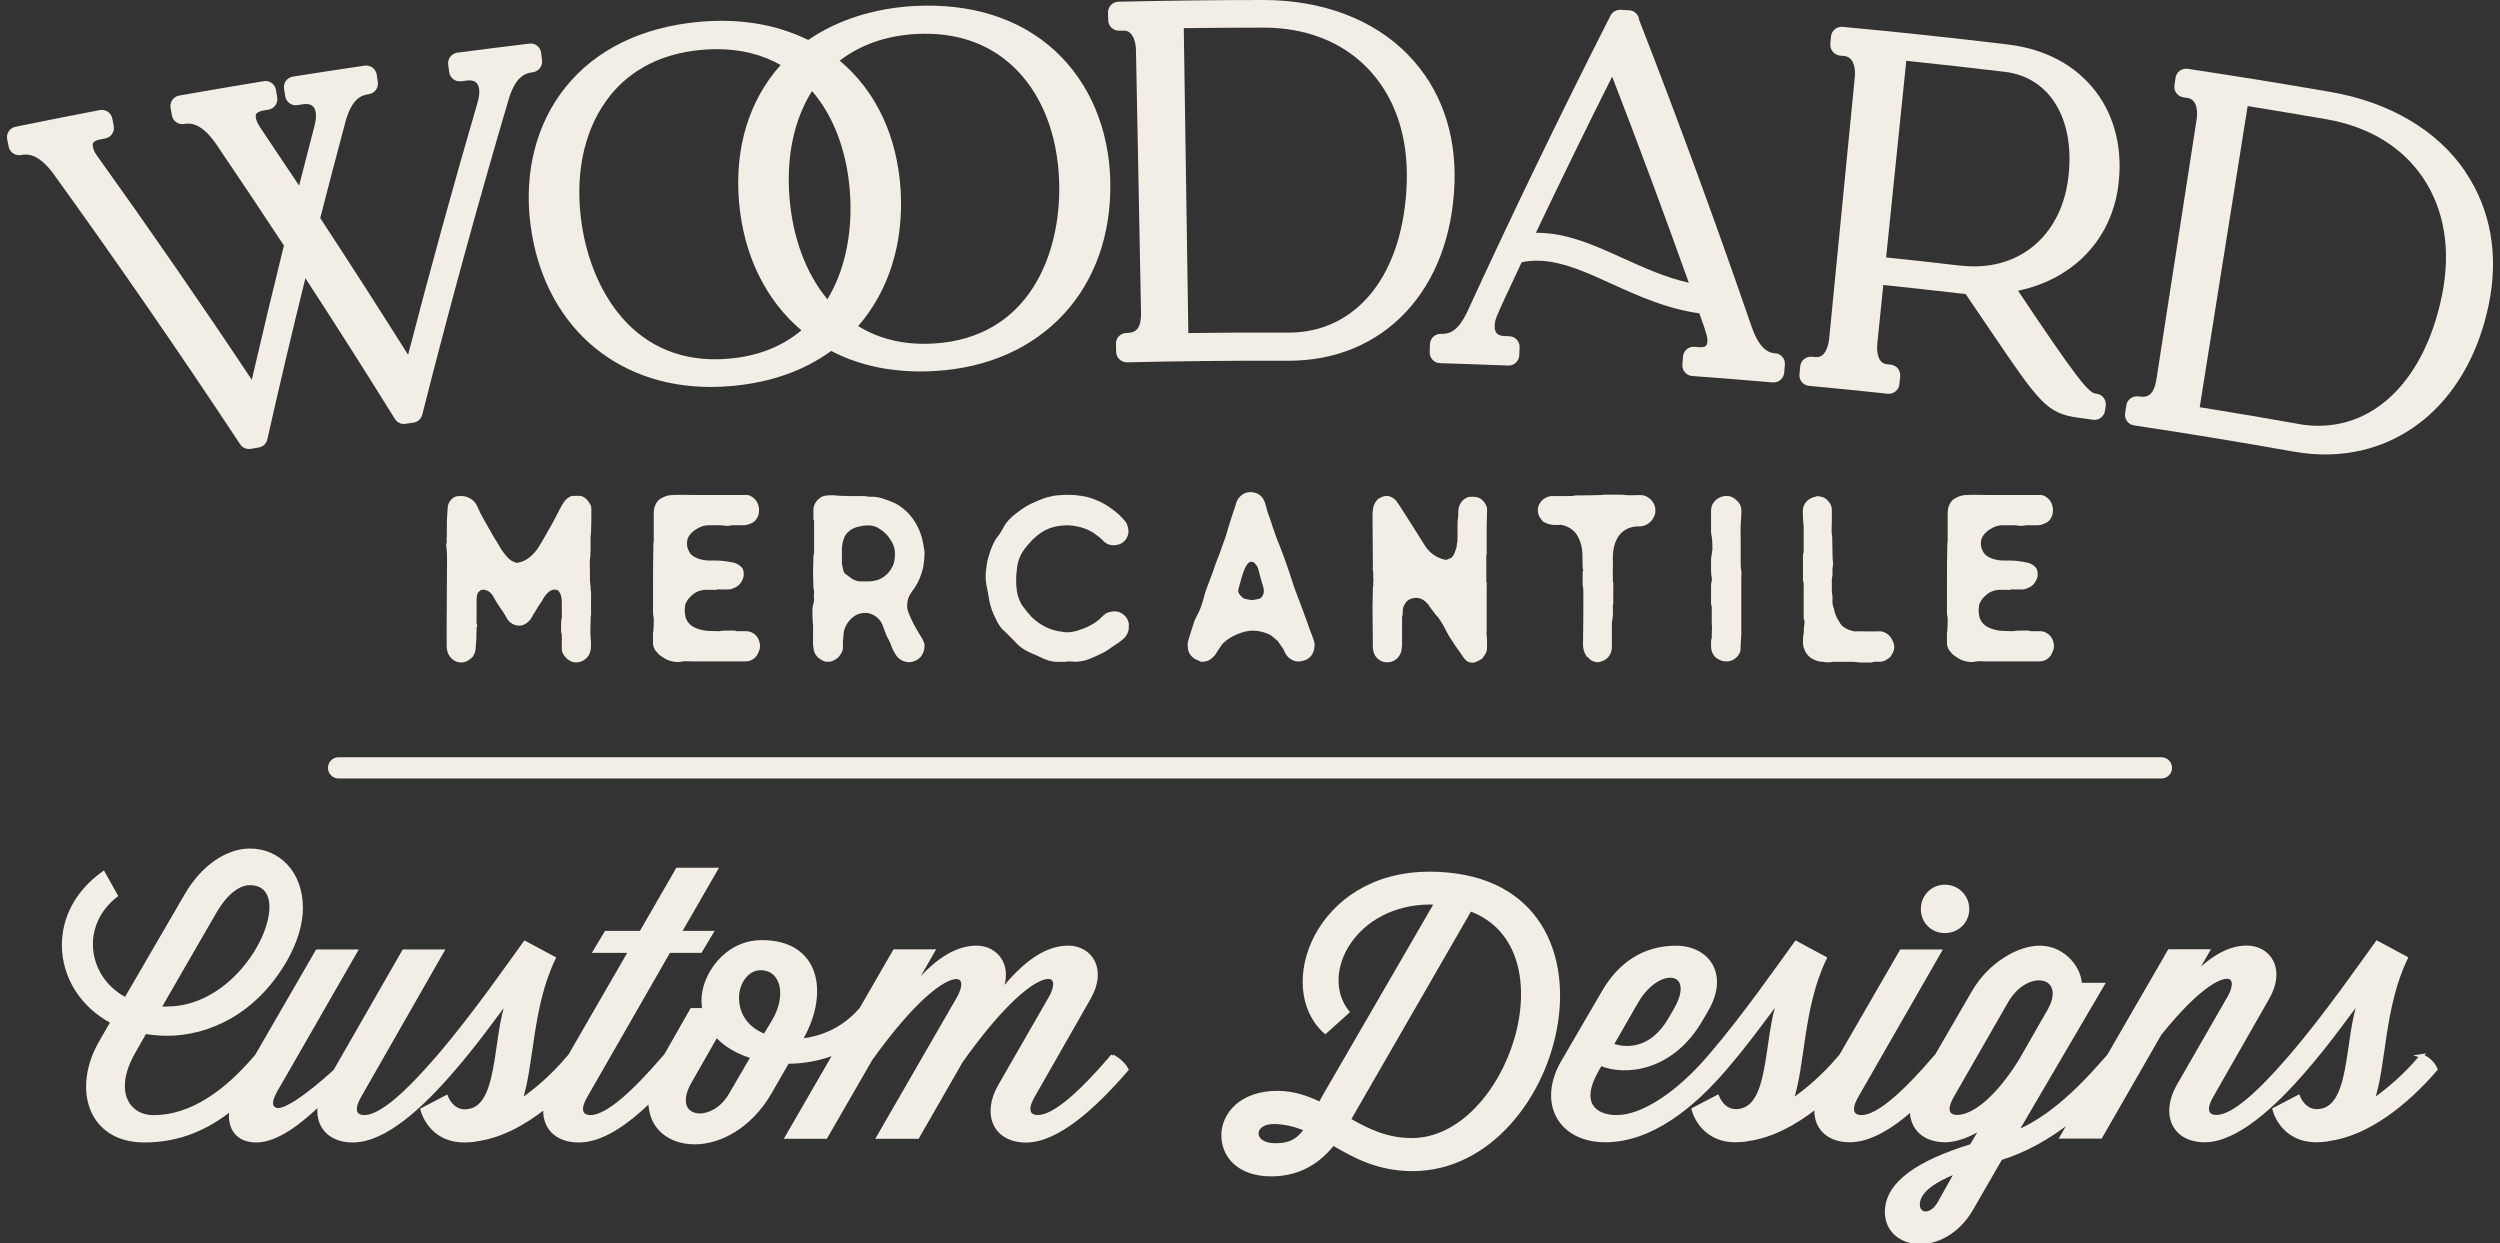<?xml version="1.0" encoding="UTF-8"?>
<svg xmlns="http://www.w3.org/2000/svg" width="181" height="90" viewBox="0 0 181 90" fill="none">
  <rect x="0" y="0" width="181" height="90" fill="#333333" stroke="none"/>
  <g clip-path="url(#clip0_1753_9990)">
    <path d="M80.555 76.439L80.365 76.654C78.345 78.992 76.385 80.851 75.145 80.851C74.525 80.851 74.175 80.421 74.82 79.317L78.855 72.247C80.065 70.123 78.91 68.589 77.35 68.589C75.79 68.589 74.2 69.614 72.345 71.977C73.315 70.013 72.185 68.589 70.705 68.589C69.225 68.589 67.665 69.529 65.89 71.762L67.56 68.859H64.76L62.34 73.056L62.235 73.166C61.08 74.485 59.49 75.185 57.955 75.315L58.065 75.125C59.895 71.872 59.25 68.189 55.16 68.189C52.495 68.189 50.91 70.688 50.91 72.412C50.91 72.652 50.935 72.896 50.965 73.111H50.075L48.175 76.449C48.175 76.449 48.17 76.449 48.165 76.444L47.975 76.659C45.955 78.997 43.99 80.856 42.755 80.856C42.135 80.856 41.785 80.426 42.43 79.322L48.43 68.864H50.715L51.52 67.52H49.205L51.84 62.948H49.04L46.405 67.52H43.875L43.07 68.864H45.625L41.245 76.449C41.245 76.449 41.245 76.449 41.24 76.449L41.05 76.664C40.03 77.873 38.79 78.947 37.685 79.702C38.575 77.039 38.385 72.951 40.105 69.374L38.005 68.245C36.85 69.833 34.32 73.486 31.79 76.444L31.6 76.659C29.58 78.997 27.62 80.856 26.38 80.856C25.76 80.856 25.41 80.426 26.055 79.322L32.03 68.864H29.23L24.25 77.548C22.125 79.482 20.48 80.561 19.945 80.317C19.245 80.022 19.945 78.972 20.295 78.383L25.76 68.864H22.96L18.575 76.449L18.385 76.664C16.365 79.002 13.89 80.861 11.12 80.861C9.21 80.861 8.05 78.952 9.72 76.099L10.5 74.73C11.01 74.81 11.525 74.865 12.09 74.865C15.075 74.865 18.465 73.331 20.675 69.489C21.455 68.12 21.805 66.825 21.805 65.726C21.805 63.198 20.165 61.559 18.09 61.559C16.555 61.559 14.725 62.633 13.46 64.842L9.1 72.342C7.46 71.482 6.6 69.923 6.6 68.364C6.6 67.075 7.19 65.781 8.4 64.842L7.485 63.203C5.495 64.627 4.605 66.536 4.605 68.419C4.605 70.653 5.87 72.802 8.13 73.986L7.295 75.44C5.33 78.827 6.49 82.59 10.445 82.59C13.02 82.59 15.03 81.646 16.74 80.291C16.52 81.701 17.225 82.59 18.545 82.59C20.08 82.59 21.8 81.191 23.145 79.902C22.875 81.406 23.765 82.59 25.54 82.59C27.855 82.59 30.52 80.117 32.83 77.428C34.42 75.6 35.815 73.636 36.81 72.322C35.705 75.225 36.3 80.441 33.635 80.441C32.695 80.441 32.315 79.417 32.315 79.417L30.565 80.332C30.565 80.332 31.075 82.59 33.635 82.59C33.905 82.59 34.145 82.565 34.415 82.535C34.44 82.535 34.47 82.51 34.495 82.51C36.21 82.285 37.92 81.371 39.465 80.152C39.33 81.541 40.22 82.59 41.895 82.59C43.57 82.59 45.33 81.361 47.065 79.692C47.065 79.707 47.065 79.722 47.065 79.742C47.065 81.651 48.49 82.725 50.295 82.725C52.1 82.725 54.305 81.596 55.755 79.092L57.02 76.889C58.205 76.889 59.385 76.674 60.49 76.219L56.965 82.325H59.79L63.045 76.679C68.24 69.419 70.685 70.008 69.37 72.297L63.585 82.325H66.435L69.585 76.839C74.86 69.389 77.36 69.983 76.015 72.297L72.38 78.618C71.195 80.686 72.03 82.595 74.29 82.595C76.55 82.595 79.27 80.122 81.58 77.433C81.39 77.059 80.91 76.629 80.53 76.464L80.555 76.439ZM15.565 66.006C16.4 64.582 17.315 63.962 18.095 63.962C19.145 63.962 19.63 64.662 19.63 65.681C19.63 68.29 16.455 72.996 12.095 72.996H11.53L15.565 66.006ZM52.865 79.287C52.3 80.257 51.385 80.741 50.66 80.741C50.04 80.741 49.53 80.366 49.53 79.667C49.53 79.262 49.665 78.808 50.015 78.213L51.87 74.96C52.515 75.684 53.43 76.199 54.48 76.519L52.865 79.287ZM56.015 73.911L55.37 74.985C54.185 74.525 53.38 73.586 53.38 72.217C53.38 71.143 54.105 70.093 55.1 70.118C56.715 70.173 57.065 72.137 56.015 73.911Z" fill="#F2EEE6" stroke="#F2EEE6" stroke-width="0.25" stroke-miterlimit="10"></path>
    <path d="M103.455 63.238C95.33 63.238 92.34 71.492 95.95 74.72L97.565 73.266C95.33 70.443 98.075 65.361 103.565 65.361C103.7 65.361 103.835 65.386 103.97 65.386L95.87 79.367L95.575 79.907C94.635 79.452 93.64 79.102 92.48 79.102C89.845 79.102 88.55 80.691 88.55 82.195C88.55 83.699 89.705 85.043 92.02 85.043C93.74 85.043 95.25 84.399 96.515 82.81C98.05 83.699 99.745 84.664 102.275 84.664C113.39 84.664 118.525 63.233 103.46 63.233L103.455 63.238ZM92.34 82.895C91.425 82.895 90.995 82.49 90.995 82.06C90.995 81.656 91.4 81.256 92.205 81.256C93.065 81.256 93.82 81.471 94.545 81.766C94.035 82.49 93.495 82.895 92.34 82.895ZM102.215 82.52C100.415 82.52 99.015 81.845 97.67 81.066L106.44 65.846C113.92 68.589 109.24 82.52 102.215 82.52Z" fill="#F2EEE6" stroke="#F2EEE6" stroke-width="0.25" stroke-miterlimit="10"></path>
    <path d="M140.81 67.43C141.725 67.43 142.45 66.731 142.45 65.816C142.45 64.902 141.725 64.177 140.81 64.177C139.895 64.177 139.195 64.902 139.195 65.816C139.195 66.731 139.895 67.43 140.81 67.43Z" fill="#F2EEE6" stroke="#F2EEE6" stroke-width="0.25" stroke-miterlimit="10"></path>
    <path d="M175.335 76.439L175.145 76.654C174.125 77.863 172.885 78.937 171.78 79.692C172.67 77.029 172.48 72.941 174.2 69.364L172.1 68.234C170.945 69.823 168.415 73.476 165.885 76.434L165.695 76.649C163.675 78.987 161.715 80.846 160.475 80.846C159.855 80.846 159.505 80.416 160.15 79.312L164.185 72.242C165.395 70.118 164.24 68.584 162.68 68.584C161.47 68.584 160.205 69.229 158.805 70.683L159.855 68.854H157.055L152.67 76.439L152.48 76.654C150.165 79.317 148.175 81.036 145.97 81.98L152.24 71.278H150.6C150.6 70.123 149.415 68.589 147.67 68.589C146.165 68.589 144.065 69.773 142.88 71.817L140.195 76.444C140.195 76.444 140.19 76.444 140.185 76.444L139.995 76.659C137.975 78.997 136.015 80.856 134.775 80.856C134.155 80.856 133.805 80.426 134.45 79.322L140.45 68.864H137.65L133.27 76.449C133.27 76.449 133.27 76.449 133.265 76.449L133.075 76.664C132.05 77.873 130.815 78.947 129.71 79.702C130.6 77.039 130.41 72.951 132.13 69.374L130.03 68.245C128.875 69.833 126.345 73.486 123.815 76.444L123.625 76.659C121.605 78.997 119.025 80.856 117.06 80.856C115.34 80.856 114.315 79.782 115.605 77.523L115.875 77.039C117.68 77.793 121.07 77.443 123.165 73.811L123.57 73.111C125.075 70.528 123.625 68.594 121.335 68.594C119.045 68.594 117.27 69.778 116.09 71.822L113.16 76.849C111.41 79.832 112.92 82.575 116.225 82.575C119.53 82.575 122.55 80.102 124.86 77.413C126.445 75.585 127.845 73.621 128.84 72.307C127.735 75.21 128.33 80.426 125.665 80.426C124.725 80.426 124.345 79.402 124.345 79.402L122.595 80.316C122.595 80.316 123.105 82.575 125.665 82.575C125.935 82.575 126.175 82.55 126.445 82.52C126.47 82.52 126.5 82.495 126.525 82.495C128.245 82.27 129.95 81.356 131.495 80.137C131.36 81.526 132.25 82.575 133.925 82.575C135.34 82.575 136.885 81.651 138.4 80.316C138.36 81.611 139.24 82.575 140.84 82.575C141.62 82.575 142.56 82.225 143.505 81.636L142.725 82.955C138.96 84.109 136.59 85.643 136.59 87.742C136.59 90.43 140.705 90.994 142.725 87.552L144.85 83.869C146.57 83.334 148.26 82.43 149.985 81.061L149.265 82.31H152.09L156.37 74.86C160.65 69.509 162.56 70.208 161.35 72.277L157.715 78.598C156.53 80.666 157.365 82.575 159.625 82.575C161.885 82.575 164.605 80.102 166.915 77.413C168.505 75.585 169.9 73.621 170.895 72.307C169.79 75.21 170.385 80.426 167.72 80.426C166.78 80.426 166.4 79.402 166.4 79.402L164.65 80.316C164.65 80.316 165.16 82.575 167.72 82.575C167.99 82.575 168.23 82.55 168.5 82.52C168.525 82.52 168.555 82.495 168.58 82.495C171.43 82.12 174.255 79.862 176.355 77.413C176.195 76.984 175.71 76.554 175.305 76.444L175.335 76.439ZM118.5 72.512C120.115 69.743 122.965 70.198 121.3 73.101L120.895 73.801C119.55 76.084 117.745 76.034 116.695 75.655L118.5 72.507V72.512ZM140.405 87.087C139.815 88.136 138.87 87.976 138.87 87.222C138.87 86.467 139.54 85.663 141.67 84.828L140.405 87.087ZM141.695 80.846C141.075 80.846 140.725 80.416 141.37 79.312L145.27 72.512C146.775 69.903 149.765 70.578 148.39 73.101L146.265 76.814C144.57 79.532 142.875 80.846 141.69 80.846H141.695Z" fill="#F2EEE6" stroke="#F2EEE6" stroke-width="0.25" stroke-miterlimit="10"></path>
    <path d="M156.485 56.362H24.515C24.09 56.362 23.745 56.018 23.745 55.593C23.745 55.168 24.09 54.824 24.515 54.824H156.485C156.91 54.824 157.255 55.168 157.255 55.593C157.255 56.018 156.91 56.362 156.485 56.362Z" fill="#F2EEE6"></path>
    <path d="M42.79 36.681C42.815 36.755 42.815 36.85 42.815 36.95C42.815 37.465 42.815 37.98 42.79 38.524V38.549C42.715 39.089 42.79 39.654 42.74 40.218V40.268C42.665 40.663 42.715 41.053 42.715 41.447C42.69 41.547 42.715 41.642 42.715 41.717C42.69 42.062 42.765 42.382 42.765 42.702C42.815 42.896 42.79 43.071 42.79 43.266V44.151C42.79 44.321 42.815 44.495 42.765 44.665C42.74 44.69 42.765 44.715 42.765 44.74C42.765 45.23 42.715 45.724 42.765 46.214C42.79 46.389 42.79 46.584 42.79 46.779C42.79 46.999 42.74 47.199 42.665 47.368C42.395 47.908 41.56 48.253 40.97 47.613C40.775 47.418 40.65 47.174 40.675 46.879V46.139C40.675 46.014 40.675 45.894 40.625 45.77C40.6 45.719 40.625 45.67 40.625 45.6V45.11C40.625 45.01 40.625 44.94 40.65 44.84C40.675 44.79 40.675 44.715 40.675 44.67V43.466C40.675 43.366 40.65 43.271 40.625 43.171C40.592 43.008 40.518 42.868 40.405 42.752C40.11 42.602 39.865 42.727 39.645 42.926C39.47 43.096 39.35 43.296 39.25 43.491C39.15 43.616 39.08 43.761 38.98 43.886C38.855 44.081 38.76 44.281 38.635 44.45C38.535 44.645 38.44 44.845 38.265 44.99C38.265 45.015 38.24 45.04 38.215 45.04C37.725 45.485 37.135 45.285 36.84 44.965C36.79 44.89 36.715 44.82 36.67 44.72C36.545 44.475 36.4 44.276 36.25 44.056C36.1 43.836 35.93 43.591 35.805 43.341C35.73 43.216 35.655 43.071 35.56 42.971C35.41 42.801 35.24 42.727 35.045 42.702C35.02 42.676 34.97 42.676 34.945 42.702C34.87 42.702 34.82 42.727 34.775 42.752C34.675 42.826 34.605 42.901 34.58 42.946C34.48 43.241 34.505 43.486 34.505 43.731V44.91C34.505 45.035 34.48 45.105 34.53 45.205C34.555 45.255 34.555 45.33 34.53 45.375C34.48 45.45 34.505 45.57 34.505 45.645C34.48 45.889 34.505 46.134 34.48 46.384C34.455 46.579 34.455 46.804 34.43 46.999C34.43 47.124 34.38 47.243 34.33 47.368C34.305 47.393 34.28 47.443 34.255 47.518C34.155 47.618 34.06 47.713 33.935 47.788C33.49 48.108 32.88 47.983 32.56 47.518C32.41 47.324 32.365 47.099 32.34 46.854V44.865C32.34 43.416 32.365 41.967 32.365 40.518C32.365 40.298 32.365 40.053 32.34 39.828V39.703C32.29 39.554 32.29 39.409 32.34 39.284V39.039C32.365 38.524 32.34 38.005 32.365 37.49C32.39 37.245 32.39 36.975 32.415 36.73C32.44 36.436 32.585 36.216 32.81 36.041C32.91 35.966 33.03 35.941 33.155 35.916H33.35C33.595 35.891 33.815 35.966 34.04 36.086C34.21 36.186 34.385 36.331 34.485 36.531C34.535 36.631 34.61 36.751 34.655 36.875C34.825 37.295 35.075 37.66 35.295 38.08C35.445 38.349 35.59 38.594 35.74 38.864C35.89 39.109 36.06 39.354 36.185 39.599C36.355 39.893 36.53 40.113 36.75 40.358C36.92 40.553 37.17 40.703 37.44 40.753C38.055 40.653 38.45 40.308 38.815 39.868C38.985 39.649 39.11 39.424 39.26 39.179C39.505 38.759 39.75 38.294 40 37.875C40.195 37.505 40.395 37.115 40.59 36.745C40.665 36.621 40.715 36.501 40.81 36.376C40.935 36.181 41.105 36.031 41.325 35.931C41.375 35.906 41.425 35.906 41.475 35.906C41.645 35.906 41.82 35.881 41.99 35.906C42.14 35.906 42.26 35.981 42.385 36.076C42.58 36.246 42.705 36.446 42.805 36.666L42.79 36.681Z" fill="#F2EEE6"></path>
    <path d="M54.98 47.049C54.905 47.269 54.81 47.493 54.635 47.638C54.465 47.783 54.265 47.883 54.02 47.883H50.06C49.84 47.883 49.64 47.858 49.445 47.883C49.295 47.908 49.15 47.933 49.025 47.933C48.68 47.908 48.36 47.833 48.065 47.638C47.895 47.538 47.72 47.418 47.6 47.269C47.38 47.049 47.255 46.779 47.28 46.459C47.28 46.189 47.255 45.919 47.305 45.65C47.33 45.405 47.33 45.16 47.33 44.91V44.76C47.255 44.44 47.28 44.096 47.28 43.751V42.472C47.28 41.462 47.28 40.458 47.305 39.449C47.305 39.374 47.305 39.279 47.33 39.204V37.14C47.33 36.895 47.38 36.676 47.5 36.451C47.6 36.281 47.72 36.156 47.87 36.081C48.14 35.911 48.435 35.836 48.755 35.836C49.27 35.811 49.765 35.836 50.28 35.836H53.92C54.115 35.811 54.265 35.861 54.435 35.961C54.68 36.111 54.83 36.331 54.9 36.576C54.975 36.821 54.975 37.065 54.9 37.315C54.775 37.66 54.555 37.855 54.21 37.955C54.085 38.005 53.965 38.03 53.84 38.03H53.005C53.005 38.03 52.93 38.03 52.88 38.055C52.73 38.08 52.56 38.08 52.415 38.055C52.315 38.03 52.245 38.03 52.145 38.03H51.31C50.94 38.03 50.645 38.155 50.35 38.349C50.275 38.399 50.2 38.449 50.13 38.524C49.785 38.819 49.685 39.164 49.76 39.604C49.785 39.679 49.81 39.779 49.86 39.873C49.985 40.143 50.205 40.318 50.475 40.413C50.77 40.538 51.09 40.583 51.435 40.583H51.805C52.2 40.583 52.59 40.633 52.96 40.708C53.205 40.733 53.45 40.833 53.65 41.028C53.7 41.078 53.775 41.153 53.8 41.248C53.875 41.492 53.875 41.737 53.75 41.987C53.6 42.332 53.33 42.527 52.99 42.627C52.89 42.677 52.77 42.677 52.67 42.677H52.205C52.08 42.677 51.96 42.652 51.835 42.702C51.785 42.727 51.71 42.702 51.665 42.702H51.075C50.655 42.727 50.315 42.871 50.02 43.166C49.895 43.291 49.8 43.386 49.725 43.536C49.65 43.661 49.6 43.756 49.6 43.881C49.55 44.176 49.575 44.445 49.65 44.74C49.75 45.01 49.92 45.23 50.19 45.38C50.46 45.53 50.73 45.6 51.025 45.65C51.37 45.7 51.715 45.675 52.06 45.7C52.38 45.625 52.7 45.675 53.045 45.65C53.12 45.65 53.195 45.65 53.265 45.675C53.315 45.7 53.39 45.7 53.44 45.7H54.08C54.205 45.7 54.3 45.749 54.4 45.775C54.45 45.8 54.475 45.825 54.525 45.849C54.895 46.044 55.115 46.589 54.99 47.054L54.98 47.049Z" fill="#F2EEE6"></path>
    <path d="M65.75 43.341C65.65 43.711 65.65 44.081 65.8 44.42C65.995 44.91 66.245 45.38 66.515 45.819C66.615 45.969 66.685 46.114 66.785 46.264C66.835 46.364 66.885 46.509 66.935 46.634C66.935 46.829 66.935 47.029 66.86 47.199C66.71 47.593 66.44 47.813 66.05 47.913C65.63 48.038 65.04 47.788 64.82 47.348C64.67 47.104 64.55 46.859 64.475 46.609C64.4 46.414 64.305 46.239 64.205 46.069C64.105 45.849 64.035 45.605 63.935 45.355C63.86 45.11 63.715 44.89 63.515 44.715C63.195 44.445 62.825 44.32 62.41 44.395C62.215 44.42 62.015 44.495 61.845 44.615C61.475 44.885 61.23 45.23 61.105 45.67C61.08 45.839 61.055 45.989 61.055 46.159C61.055 46.234 61.055 46.309 61.03 46.379C61.005 46.454 61.03 46.504 61.03 46.574V46.994C60.88 47.483 60.585 47.778 60.12 47.903H59.75C59.65 47.878 59.555 47.828 59.48 47.778C59.11 47.583 58.915 47.264 58.89 46.869C58.865 46.769 58.865 46.699 58.865 46.624V45.615C58.865 45.42 58.89 45.245 58.84 45.05C58.84 44.68 58.79 44.291 58.84 43.921C58.84 43.846 58.865 43.771 58.89 43.726C58.915 43.626 58.94 43.531 58.94 43.431C58.915 43.261 58.915 43.061 58.94 42.891C58.94 42.742 58.89 42.597 58.89 42.452C58.89 42.107 58.865 41.762 58.865 41.417C58.865 41.073 58.89 40.728 58.89 40.408C58.89 40.308 58.89 40.233 58.915 40.138C58.94 40.088 58.94 40.013 58.94 39.968V37.83C58.94 37.755 58.94 37.66 58.89 37.585V36.945C58.89 36.576 59.06 36.281 59.355 36.061C59.525 35.911 59.725 35.891 59.92 35.866C60.115 35.866 60.315 35.841 60.485 35.866C60.805 35.916 61.125 35.891 61.445 35.916H62.38C62.505 35.916 62.65 35.916 62.775 35.941C62.875 35.966 62.945 35.966 63.045 35.966C63.44 35.941 63.805 36.041 64.175 36.186C64.275 36.211 64.345 36.236 64.445 36.286C64.935 36.456 65.355 36.751 65.725 37.12C66.215 37.635 66.535 38.224 66.735 38.889C66.81 39.184 66.86 39.454 66.905 39.748C66.955 39.918 66.93 40.093 66.93 40.263C66.905 40.703 66.855 41.123 66.71 41.542C66.56 41.987 66.34 42.427 66.045 42.797C65.92 42.966 65.825 43.141 65.75 43.336V43.341ZM62.26 38.11C61.965 38.16 61.695 38.26 61.475 38.454C61.28 38.604 61.155 38.799 61.08 39.044C61.005 39.239 60.98 39.439 60.955 39.659V40.838C60.98 40.963 61.005 41.058 61.03 41.182C61.055 41.357 61.105 41.502 61.275 41.602C61.375 41.677 61.47 41.752 61.57 41.822C61.74 41.947 61.915 42.042 62.11 42.067C62.135 42.067 62.16 42.092 62.185 42.092H62.875C63.12 42.092 63.39 42.042 63.61 41.967C64.075 41.772 64.395 41.452 64.62 41.008C64.745 40.763 64.79 40.468 64.79 40.198C64.815 39.803 64.715 39.439 64.495 39.119C64.3 38.774 64.03 38.504 63.71 38.309C63.49 38.14 63.245 38.065 62.97 38.04C62.725 38.04 62.505 38.04 62.255 38.115L62.26 38.11Z" fill="#F2EEE6"></path>
    <path d="M81.725 45.21V45.43C81.725 45.724 81.6 45.969 81.405 46.189C81.235 46.339 81.06 46.484 80.865 46.609C80.645 46.759 80.445 46.879 80.25 47.029C79.905 47.273 79.51 47.423 79.145 47.593C78.925 47.693 78.7 47.788 78.455 47.838C78.26 47.863 78.085 47.913 77.89 47.913C77.645 47.888 77.425 47.888 77.175 47.888C77.175 47.888 77.183 47.896 77.2 47.913H76.51C76.115 47.913 75.77 47.788 75.455 47.643C75.135 47.493 74.815 47.348 74.52 47.224C74.1 47.029 73.76 46.779 73.465 46.439C73.365 46.314 73.245 46.219 73.12 46.094C72.995 45.969 72.9 45.849 72.75 45.724C72.48 45.505 72.285 45.21 72.135 44.89C71.865 44.375 71.67 43.856 71.595 43.291C71.545 43.071 71.52 42.826 71.47 42.602C71.37 42.232 71.345 41.867 71.37 41.472C71.395 41.178 71.445 40.858 71.495 40.563C71.595 40.218 71.69 39.873 71.84 39.529C71.915 39.359 72.01 39.184 72.11 39.014C72.305 38.769 72.48 38.524 72.625 38.23C72.845 37.81 73.165 37.47 73.56 37.175C73.905 36.905 74.25 36.661 74.665 36.461C75.035 36.291 75.425 36.116 75.845 35.996C76.14 35.921 76.435 35.851 76.755 35.851C76.855 35.851 76.975 35.826 77.1 35.826H77.395C77.69 35.826 77.985 35.851 78.28 35.901C78.675 35.951 79.065 36.071 79.46 36.246C80.05 36.491 80.565 36.86 81.06 37.3C81.185 37.425 81.28 37.545 81.405 37.67C81.555 37.82 81.625 38.015 81.675 38.234C81.8 38.724 81.505 39.314 80.915 39.439C80.495 39.539 80.13 39.439 79.835 39.119C79.64 38.924 79.415 38.749 79.17 38.579C78.8 38.359 78.41 38.184 77.99 38.115C77.57 38.015 77.155 38.015 76.76 38.065C76.145 38.14 75.605 38.359 75.115 38.754C74.945 38.904 74.77 39.049 74.625 39.219C74.33 39.539 74.035 39.883 73.865 40.273C73.715 40.593 73.645 40.913 73.62 41.258C73.57 41.577 73.57 41.897 73.57 42.217C73.595 42.587 73.62 42.931 73.74 43.271C73.84 43.541 73.96 43.811 74.16 44.031C74.26 44.175 74.355 44.3 74.48 44.425C74.675 44.695 74.925 44.89 75.195 45.09C75.685 45.435 76.23 45.655 76.84 45.73C76.965 45.755 77.085 45.779 77.235 45.779C77.505 45.779 77.75 45.73 78.02 45.655C78.315 45.555 78.61 45.46 78.88 45.31C79.225 45.14 79.545 44.915 79.815 44.62C79.915 44.545 79.985 44.47 80.085 44.4C80.16 44.375 80.21 44.35 80.28 44.325C80.65 44.225 80.995 44.225 81.31 44.475C81.555 44.645 81.705 44.92 81.73 45.215L81.725 45.21Z" fill="#F2EEE6"></path>
    <path d="M95.17 46.584C95.195 46.854 95.145 47.099 95.02 47.343C94.825 47.688 94.505 47.833 94.135 47.883C93.815 47.933 93.545 47.808 93.3 47.613C93.175 47.488 93.08 47.368 93.005 47.194C92.93 46.999 92.83 46.849 92.71 46.704C92.635 46.604 92.56 46.484 92.49 46.384C92.34 46.259 92.195 46.164 92.07 46.039C91.97 45.964 91.875 45.914 91.75 45.869C91.33 45.7 90.89 45.625 90.445 45.675C90.225 45.7 90.025 45.749 89.83 45.825C89.435 45.949 88.92 46.219 88.65 46.489C88.575 46.539 88.525 46.589 88.48 46.659C88.33 46.854 88.21 47.054 88.085 47.248C87.985 47.418 87.84 47.593 87.665 47.713C87.515 47.838 87.295 47.908 87.1 47.908H86.93C86.805 47.833 86.685 47.783 86.56 47.738C86.215 47.543 86.02 47.248 85.995 46.854C85.97 46.659 85.995 46.484 86.045 46.314C86.195 45.869 86.315 45.43 86.465 44.99C86.515 44.865 86.565 44.745 86.635 44.62C86.88 44.2 87.03 43.736 87.15 43.296C87.225 42.951 87.345 42.632 87.47 42.312C87.52 42.162 87.57 42.042 87.62 41.917C87.77 41.547 87.89 41.178 88.015 40.813C88.235 40.273 88.435 39.709 88.63 39.144C88.755 38.824 88.85 38.479 88.95 38.135C89.05 37.79 89.17 37.47 89.27 37.125C89.37 36.88 89.44 36.636 89.515 36.366C89.565 36.241 89.64 36.096 89.76 35.971C90.08 35.626 90.5 35.551 90.94 35.701C91.235 35.801 91.43 36.021 91.555 36.316C91.63 36.536 91.705 36.781 91.75 37.005C91.895 37.375 92.02 37.765 92.145 38.16C92.295 38.554 92.415 38.969 92.59 39.364C93.01 40.418 93.375 41.502 93.72 42.582C93.845 42.951 94.015 43.321 94.14 43.686L94.655 45.085C94.78 45.43 94.9 45.8 95.05 46.164C95.1 46.289 95.15 46.434 95.175 46.584H95.17ZM91.115 43.366C91.26 43.341 91.36 43.241 91.435 43.096C91.535 42.901 91.51 42.702 91.46 42.507C91.335 42.087 91.215 41.697 91.115 41.252C91.065 41.008 90.92 40.858 90.77 40.713C90.67 40.663 90.575 40.663 90.475 40.688C90.305 40.813 90.205 40.983 90.13 41.153C89.91 41.642 89.81 42.162 89.665 42.652C89.64 42.752 89.64 42.846 89.69 42.946C89.715 42.996 89.765 43.071 89.79 43.096C89.865 43.171 89.915 43.221 89.96 43.266C90.035 43.316 90.11 43.366 90.18 43.366C90.325 43.391 90.475 43.441 90.62 43.441C90.79 43.441 90.94 43.391 91.11 43.366H91.115Z" fill="#F2EEE6"></path>
    <path d="M107.635 37.885V39.728C107.635 39.898 107.66 40.073 107.61 40.243C107.585 40.293 107.61 40.343 107.61 40.418V41.917C107.61 42.017 107.585 42.112 107.635 42.187C107.66 42.237 107.635 42.312 107.635 42.357V45.625C107.635 45.749 107.61 45.869 107.635 46.019C107.66 46.144 107.66 46.289 107.66 46.439V46.834C107.66 46.959 107.66 47.079 107.61 47.203C107.56 47.303 107.51 47.423 107.44 47.498C107.415 47.548 107.365 47.598 107.34 47.648C107.17 47.793 106.945 47.893 106.75 47.968C106.555 47.993 106.38 47.968 106.21 47.868C106.11 47.793 106.015 47.698 105.94 47.573C105.84 47.448 105.77 47.303 105.67 47.178C105.5 46.934 105.325 46.714 105.18 46.464C104.985 46.194 104.81 45.899 104.665 45.605C104.515 45.285 104.32 44.965 104.1 44.67C104.05 44.62 104.025 44.595 103.975 44.545C103.825 44.35 103.68 44.151 103.53 43.956C103.455 43.806 103.335 43.686 103.21 43.561C102.99 43.366 102.745 43.266 102.45 43.291C102.13 43.316 101.86 43.441 101.71 43.736C101.61 43.906 101.54 44.081 101.56 44.276C101.56 44.375 101.56 44.47 101.535 44.595C101.51 44.645 101.51 44.695 101.51 44.745V46.659C101.51 46.829 101.46 47.004 101.46 47.149C101.335 47.518 101.115 47.788 100.745 47.908C100.35 48.008 100.005 47.933 99.715 47.663C99.615 47.563 99.52 47.418 99.47 47.269C99.42 47.144 99.395 46.999 99.395 46.849C99.395 45.864 99.37 44.91 99.37 43.926C99.37 43.531 99.395 43.116 99.395 42.697V42.547C99.445 42.422 99.42 42.302 99.42 42.177C99.445 42.052 99.445 41.907 99.42 41.757C99.42 41.607 99.445 41.437 99.395 41.292C99.37 41.242 99.395 41.193 99.395 41.143V40.823C99.395 39.644 99.37 38.439 99.37 37.26C99.37 37.135 99.395 37.04 99.395 36.915C99.42 36.646 99.52 36.401 99.715 36.181C99.815 36.081 99.935 36.031 100.085 35.961C100.135 35.961 100.21 35.936 100.255 35.911H100.5C100.845 35.986 101.065 36.181 101.24 36.476C101.56 36.965 101.88 37.46 102.2 37.975C102.545 38.514 102.865 39.029 103.21 39.574C103.505 39.993 103.9 40.313 104.39 40.458C104.49 40.508 104.61 40.508 104.685 40.533C104.835 40.508 104.955 40.433 105.08 40.383C105.225 40.258 105.3 40.088 105.35 39.918C105.425 39.748 105.475 39.599 105.475 39.429C105.475 39.379 105.475 39.329 105.5 39.304C105.525 39.179 105.525 39.059 105.525 38.934V37.905C105.525 37.735 105.55 37.56 105.575 37.365V37.12C105.575 36.8 105.65 36.506 105.895 36.236C106.02 36.111 106.19 36.016 106.385 35.966H106.68C107.145 35.966 107.49 36.261 107.64 36.706C107.665 36.781 107.665 36.875 107.665 36.95C107.665 37.27 107.64 37.565 107.64 37.885H107.635Z" fill="#F2EEE6"></path>
    <path d="M119.85 37.1C119.725 37.765 119.185 38.085 118.77 38.11C118.575 38.11 118.375 38.11 118.18 38.16C117.735 38.26 117.395 38.504 117.145 38.874C116.95 39.194 116.85 39.539 116.8 39.903C116.75 40.298 116.775 40.663 116.775 41.058C116.75 41.303 116.775 41.547 116.775 41.772C116.775 41.922 116.75 42.067 116.8 42.217C116.825 42.267 116.8 42.342 116.8 42.387V43.516C116.8 43.616 116.825 43.711 116.775 43.811C116.75 43.836 116.775 43.911 116.775 43.961V44.425C116.75 44.595 116.775 44.745 116.725 44.915C116.7 44.99 116.7 45.065 116.7 45.135V46.879C116.7 47.149 116.6 47.393 116.405 47.613C116.23 47.783 116.01 47.883 115.765 47.933C115.69 47.958 115.615 47.958 115.545 47.933C115.325 47.883 115.125 47.808 115.005 47.613C114.98 47.588 114.905 47.563 114.88 47.538C114.685 47.269 114.61 46.974 114.61 46.654C114.635 45.425 114.635 44.196 114.635 42.971C114.635 42.776 114.635 42.552 114.585 42.357C114.56 42.307 114.585 42.282 114.585 42.232V41.492C114.56 41.417 114.61 41.347 114.635 41.273C114.56 41.173 114.585 41.078 114.585 40.978C114.56 40.658 114.585 40.338 114.56 40.018C114.535 39.529 114.39 39.059 114.115 38.644C113.845 38.3 113.5 38.105 113.08 38.005C113.03 37.98 112.955 38.005 112.91 38.005H112.54C112.22 38.005 111.925 37.905 111.68 37.735C111.68 37.71 111.655 37.71 111.655 37.685C111.015 37.02 111.41 36.066 112.27 35.916H113.45C113.67 35.891 113.87 35.941 114.065 35.866H114.165C114.73 35.866 115.27 35.866 115.81 35.841C115.91 35.841 116.005 35.841 116.105 35.816H117.455C117.9 35.891 118.34 35.841 118.76 35.841C118.935 35.841 119.105 35.891 119.25 35.966C119.67 36.211 119.915 36.656 119.84 37.095L119.85 37.1Z" fill="#F2EEE6"></path>
    <path d="M126.07 41.742V45.745C126.07 45.939 126.07 46.139 126.045 46.334C126.02 46.554 126.02 46.754 126.02 46.974C126.02 47.194 125.92 47.368 125.8 47.513C125.555 47.783 125.26 47.908 124.915 47.883C124.72 47.883 124.52 47.808 124.35 47.688C124.3 47.663 124.25 47.638 124.2 47.588C124.15 47.538 124.125 47.488 124.075 47.438C123.95 47.269 123.905 47.069 123.88 46.874V46.579C123.88 46.479 123.88 46.384 123.905 46.259C123.955 46.184 123.93 46.089 123.93 46.014C123.955 45.67 123.955 45.325 123.93 44.985V44.176C123.93 44.031 123.955 43.881 123.88 43.756V42.527C123.88 42.402 123.88 42.282 123.905 42.157C123.955 42.007 123.955 41.862 123.905 41.712C123.905 41.587 123.88 41.492 123.88 41.367V40.678C123.88 40.528 123.88 40.383 123.905 40.258C123.955 40.108 123.93 39.963 123.98 39.813V39.664C123.98 39.294 123.955 38.924 123.88 38.559V37.01C123.88 36.84 123.905 36.691 123.98 36.521C124.2 36.126 124.57 35.906 125.015 35.906C125.285 35.906 125.505 36.006 125.705 36.201C125.83 36.326 125.975 36.446 126.025 36.646C126.05 36.721 126.075 36.816 126.075 36.915C126.075 37.16 126.075 37.38 126.05 37.605C126 38.12 126.025 38.634 126.025 39.154V40.753C126.025 40.903 126.025 41.048 126.05 41.197C126.1 41.367 126.075 41.567 126.075 41.737L126.07 41.742Z" fill="#F2EEE6"></path>
    <path d="M137.085 46.509C137.21 46.854 137.135 47.149 136.935 47.443C136.91 47.493 136.885 47.518 136.86 47.568C136.785 47.618 136.735 47.668 136.69 47.693C136.495 47.843 136.295 47.913 136.05 47.913C135.855 47.913 135.68 47.888 135.51 47.963C135.14 47.963 134.77 47.988 134.405 47.938C134.28 47.913 134.135 47.913 134.01 47.913H132.73C132.68 47.913 132.63 47.913 132.58 47.938C132.41 47.963 132.235 47.963 132.09 47.938C132.04 47.913 131.99 47.913 131.94 47.913C131.72 47.913 131.495 47.838 131.3 47.743C130.98 47.593 130.76 47.348 130.635 47.004C130.56 46.834 130.535 46.684 130.535 46.514C130.535 46.294 130.535 46.074 130.585 45.874C130.61 45.679 130.585 45.455 130.635 45.235C130.66 45.11 130.66 44.965 130.61 44.84C130.585 44.79 130.585 44.74 130.585 44.69V42.602C130.585 42.407 130.61 42.207 130.535 42.037V40.218C130.535 40.168 130.535 40.118 130.56 40.093C130.585 39.993 130.585 39.918 130.585 39.848V38.105C130.585 38.005 130.56 37.935 130.56 37.86C130.535 37.515 130.51 37.17 130.535 36.83C130.61 36.386 130.98 36.046 131.42 35.971C131.59 35.871 131.765 35.946 131.96 35.996C131.985 35.996 132.01 36.021 132.06 36.021C132.33 36.191 132.525 36.416 132.6 36.711C132.625 36.785 132.625 36.86 132.625 36.93V37.74C132.625 38.11 132.575 38.499 132.65 38.844C132.65 39.284 132.675 39.703 132.675 40.148C132.675 40.298 132.675 40.443 132.7 40.613C132.725 40.738 132.725 40.858 132.7 40.983C132.65 41.203 132.675 41.402 132.675 41.622C132.65 41.817 132.6 41.992 132.625 42.187V42.776C132.625 42.851 132.625 42.926 132.65 43.021C132.675 43.121 132.675 43.216 132.675 43.341C132.65 43.586 132.675 43.831 132.775 44.056C132.8 44.181 132.825 44.325 132.875 44.45C132.925 44.6 133 44.745 133.07 44.87C133.095 44.92 133.145 44.97 133.17 45.02C133.245 45.215 133.415 45.365 133.615 45.485C133.785 45.585 134.01 45.655 134.205 45.705C134.255 45.73 134.33 45.705 134.4 45.705C134.94 45.705 135.48 45.73 136.02 45.705C136.51 45.679 136.93 46.049 137.075 46.514L137.085 46.509Z" fill="#F2EEE6"></path>
    <path d="M148.66 47.049C148.585 47.269 148.49 47.493 148.315 47.638C148.145 47.783 147.945 47.883 147.7 47.883H143.74C143.52 47.883 143.32 47.858 143.125 47.883C142.975 47.908 142.83 47.933 142.705 47.933C142.36 47.908 142.04 47.833 141.745 47.638C141.575 47.538 141.4 47.418 141.28 47.269C141.06 47.049 140.935 46.779 140.96 46.459C140.96 46.189 140.935 45.919 140.985 45.65C141.01 45.405 141.01 45.16 141.01 44.91V44.76C140.935 44.44 140.96 44.096 140.96 43.751V42.472C140.96 41.462 140.96 40.458 140.985 39.449C140.985 39.374 140.985 39.279 141.01 39.204V37.14C141.01 36.895 141.06 36.676 141.18 36.451C141.28 36.281 141.4 36.156 141.55 36.081C141.82 35.911 142.115 35.836 142.435 35.836C142.95 35.811 143.445 35.836 143.96 35.836H147.6C147.795 35.811 147.945 35.861 148.115 35.961C148.36 36.111 148.51 36.331 148.58 36.576C148.655 36.821 148.655 37.065 148.58 37.315C148.455 37.66 148.235 37.855 147.89 37.955C147.765 38.005 147.645 38.03 147.52 38.03H146.685C146.685 38.03 146.61 38.03 146.56 38.055C146.41 38.08 146.24 38.08 146.095 38.055C145.995 38.03 145.925 38.03 145.825 38.03H144.99C144.62 38.03 144.325 38.155 144.03 38.349C143.955 38.399 143.88 38.449 143.81 38.524C143.465 38.819 143.365 39.164 143.44 39.604C143.465 39.679 143.49 39.779 143.54 39.873C143.665 40.143 143.885 40.318 144.155 40.413C144.45 40.538 144.77 40.583 145.115 40.583H145.485C145.88 40.583 146.27 40.633 146.64 40.708C146.885 40.733 147.13 40.833 147.33 41.028C147.38 41.078 147.455 41.153 147.48 41.248C147.555 41.492 147.555 41.737 147.43 41.987C147.28 42.332 147.01 42.527 146.67 42.627C146.57 42.677 146.45 42.677 146.35 42.677H145.885C145.76 42.677 145.64 42.652 145.515 42.702C145.465 42.727 145.39 42.702 145.345 42.702H144.755C144.335 42.727 143.995 42.871 143.7 43.166C143.575 43.291 143.48 43.386 143.405 43.536C143.33 43.661 143.28 43.756 143.28 43.881C143.23 44.176 143.255 44.445 143.33 44.74C143.43 45.01 143.6 45.23 143.87 45.38C144.14 45.53 144.41 45.6 144.705 45.65C145.05 45.7 145.395 45.675 145.74 45.7C146.06 45.625 146.38 45.675 146.725 45.65C146.8 45.65 146.875 45.65 146.945 45.675C146.995 45.7 147.07 45.7 147.12 45.7H147.76C147.885 45.7 147.98 45.749 148.08 45.775C148.13 45.8 148.155 45.825 148.205 45.849C148.575 46.044 148.795 46.589 148.67 47.054L148.66 47.049Z" fill="#F2EEE6"></path>
    <path d="M39.245 4.377L39.18 3.827C39.13 3.408 38.75 3.103 38.325 3.158C36.585 3.368 34.845 3.583 33.11 3.812C32.69 3.867 32.395 4.252 32.45 4.672L32.52 5.222C32.575 5.631 32.94 5.926 33.355 5.886C33.365 5.886 33.375 5.886 33.39 5.886L33.805 5.831C33.995 5.806 34.26 5.806 34.445 5.956C34.58 6.061 34.66 6.231 34.69 6.461C34.725 6.721 34.69 7.03 34.58 7.405C32.81 13.471 31.12 19.612 29.545 25.688C27.465 22.38 25.33 19.057 23.185 15.79C23.795 13.401 24.425 11.008 25.045 8.694C25.495 7.19 26.105 6.9 26.705 6.815C27.125 6.755 27.415 6.366 27.355 5.946L27.275 5.401C27.245 5.202 27.135 5.017 26.975 4.897C26.81 4.777 26.605 4.722 26.405 4.752C24.67 5.007 22.935 5.271 21.205 5.546C20.785 5.611 20.5 6.006 20.565 6.426L20.65 6.97C20.71 7.345 21.03 7.62 21.41 7.62C21.41 7.62 21.465 7.62 21.605 7.6L21.955 7.545C22.145 7.515 22.405 7.51 22.6 7.65C22.74 7.75 22.825 7.92 22.86 8.145C22.9 8.399 22.87 8.714 22.775 9.094C22.395 10.543 22.025 11.987 21.655 13.436C20.725 12.037 19.78 10.628 18.845 9.239C18.65 8.929 18.55 8.704 18.52 8.529C18.49 8.339 18.545 8.259 18.565 8.235C18.64 8.13 18.82 8.045 19.05 8.005L19.435 7.94C19.635 7.905 19.815 7.795 19.935 7.63C20.055 7.465 20.105 7.26 20.07 7.055L19.98 6.511C19.91 6.091 19.515 5.806 19.1 5.876C17.025 6.216 14.96 6.566 12.97 6.92C12.555 6.995 12.275 7.39 12.35 7.81L12.445 8.354C12.48 8.554 12.595 8.734 12.76 8.849C12.925 8.964 13.135 9.014 13.335 8.974C13.82 8.889 14.585 8.939 15.585 10.338C17.25 12.791 18.92 15.29 20.555 17.778C19.755 21.011 18.975 24.269 18.23 27.497C14.61 22.055 10.855 16.619 7.04 11.293C6.87 11.068 6.77 10.858 6.725 10.633C6.7 10.503 6.71 10.398 6.755 10.333C6.825 10.228 7 10.143 7.24 10.098L7.625 10.023C7.825 9.983 8 9.868 8.115 9.699C8.23 9.529 8.275 9.324 8.235 9.124L8.13 8.579C8.09 8.379 7.975 8.205 7.805 8.09C7.635 7.975 7.43 7.935 7.23 7.97C5.17 8.364 3.115 8.769 1.12 9.179C0.705 9.264 0.435 9.669 0.52 10.083L0.63 10.623C0.715 11.038 1.125 11.303 1.535 11.223C2.02 11.123 2.785 11.153 3.825 12.522C8.465 18.952 13.025 25.563 17.385 32.164C17.53 32.383 17.77 32.508 18.025 32.508C18.07 32.508 18.115 32.508 18.16 32.498L18.74 32.398C19.045 32.343 19.29 32.114 19.355 31.809C20.225 27.941 21.15 24.024 22.11 20.142C24.31 23.519 26.485 26.937 28.59 30.33C28.75 30.59 29.05 30.735 29.355 30.685L29.935 30.6C30.24 30.555 30.49 30.33 30.57 30.03C32.505 22.38 34.625 14.645 36.865 7.065C37.355 5.571 37.975 5.301 38.57 5.232C38.77 5.207 38.955 5.102 39.085 4.942C39.21 4.782 39.27 4.577 39.245 4.377Z" fill="#F2EEE6"></path>
    <path d="M80.385 13.101C80.295 9.329 78.885 5.991 76.405 3.698C73.85 1.334 70.315 0.21 66.17 0.435C63.26 0.6 60.625 1.449 58.515 2.893C56.195 1.754 53.53 1.314 50.58 1.584C46.455 1.969 43.125 3.598 40.95 6.306C38.835 8.934 37.93 12.447 38.4 16.199C39.305 23.424 44.465 28.016 51.455 28.016C51.96 28.016 52.47 27.991 52.99 27.946C55.805 27.692 58.22 26.837 60.18 25.408C62.325 26.532 64.845 27.022 67.66 26.862C75.45 26.432 80.565 20.901 80.385 13.101ZM62.135 23.604C64.355 21.051 65.44 17.593 65.205 13.751C64.965 9.858 63.41 6.576 60.795 4.392C62.275 3.248 64.155 2.583 66.285 2.463C69.1 2.303 71.46 3.078 73.28 4.747C75.375 6.671 76.585 9.679 76.685 13.206C76.835 18.348 74.53 24.489 67.55 24.873C65.495 24.988 63.675 24.564 62.13 23.604H62.135ZM44.185 6.905C45.745 4.982 47.96 3.872 50.77 3.613C51.155 3.578 51.53 3.558 51.895 3.558C53.62 3.558 55.17 3.942 56.52 4.707C54.235 7.245 53.17 10.723 53.505 14.62C53.835 18.463 55.43 21.726 58.02 23.914C56.63 25.088 54.885 25.778 52.815 25.963C45.86 26.607 42.665 20.871 42.055 15.77C41.635 12.272 42.395 9.124 44.19 6.905H44.185ZM59.905 21.671C58.365 19.812 57.395 17.238 57.16 14.31C56.915 11.342 57.495 8.639 58.79 6.591C60.37 8.419 61.34 11.013 61.54 13.986C61.735 16.914 61.16 19.602 59.905 21.666V21.671Z" fill="#F2EEE6"></path>
    <path d="M101.965 3.987C99.48 1.419 95.755 0 91.465 0C87.98 0 84.45 0.045 80.97 0.125C80.765 0.13 80.57 0.215 80.43 0.365C80.29 0.515 80.215 0.71 80.22 0.914L80.235 1.469C80.24 1.674 80.325 1.864 80.475 2.009C80.625 2.154 80.83 2.229 81.025 2.219H81.32C81.53 2.199 81.705 2.268 81.84 2.403C82.085 2.638 82.235 3.098 82.245 3.668L82.61 22.64C82.635 23.969 82.095 24.094 81.545 24.109C81.12 24.119 80.785 24.469 80.795 24.893L80.81 25.478C80.815 25.683 80.9 25.878 81.05 26.018C81.195 26.153 81.385 26.233 81.58 26.233H81.6C85.45 26.143 89.37 26.103 93.245 26.118H93.305C100.225 26.118 105.045 20.956 105.305 13.251C105.43 9.584 104.28 6.381 101.975 4.002L101.965 3.987ZM93.28 24.079H93.245C90.855 24.069 88.435 24.079 86.035 24.114L85.705 2.039C87.62 2.014 89.555 1.999 91.465 1.999C94.535 1.999 97.14 3.013 99 4.927C100.96 6.945 101.945 9.783 101.85 13.141C101.66 19.792 98.3 24.084 93.28 24.084V24.079Z" fill="#F2EEE6"></path>
    <path d="M128.54 25.588C128.045 25.543 127.405 25.293 126.84 23.719C124.285 16.289 121.54 8.799 118.675 1.444C118.645 1.079 118.355 0.779 117.975 0.745C117.975 0.745 117.965 0.745 117.955 0.745H117.945C117.945 0.745 117.915 0.745 117.91 0.745L117.33 0.71C117.025 0.7 116.74 0.859 116.6 1.129C113 8.22 109.49 15.47 106.19 22.66C105.575 23.899 105.025 24.174 104.39 24.174C104.36 24.174 104.325 24.174 104.295 24.174C103.88 24.174 103.54 24.504 103.53 24.918L103.51 25.503C103.505 25.708 103.58 25.903 103.72 26.053C103.86 26.203 104.055 26.288 104.255 26.293C105.9 26.342 107.55 26.402 109.195 26.467C109.395 26.477 109.595 26.402 109.745 26.262C109.895 26.123 109.985 25.933 109.995 25.728L110.02 25.143C110.035 24.724 109.71 24.364 109.29 24.344L108.91 24.329C108.41 24.309 108.195 24.074 108.215 23.569C108.235 23.13 108.295 22.985 109.48 20.456L110.17 18.987C110.605 18.892 111.055 18.857 111.555 18.882C113.2 18.962 114.895 19.732 116.69 20.551C118.55 21.401 120.645 22.355 123.03 22.685L123.09 22.85C123.545 24.129 123.64 24.414 123.615 24.748C123.605 24.898 123.58 25.183 123.05 25.138L122.675 25.108C122.475 25.093 122.27 25.158 122.115 25.293C121.96 25.428 121.865 25.618 121.85 25.818L121.805 26.397C121.79 26.602 121.855 26.802 121.99 26.957C122.125 27.112 122.31 27.207 122.515 27.222C124.475 27.367 126.435 27.522 128.34 27.687C128.365 27.687 128.385 27.687 128.41 27.687C128.805 27.687 129.14 27.387 129.175 26.987L129.225 26.402C129.26 25.983 128.95 25.608 128.525 25.573L128.54 25.588ZM117.52 18.703C115.545 17.808 113.68 16.959 111.66 16.864C111.53 16.859 111.405 16.854 111.28 16.854H111.2C112.99 13.086 114.84 9.294 116.72 5.546C118.63 10.478 120.49 15.485 122.27 20.471C120.59 20.092 119.035 19.387 117.525 18.703H117.52Z" fill="#F2EEE6"></path>
    <path d="M153.35 13.526C153.72 10.923 153.145 8.464 151.72 6.611C150.265 4.717 148.075 3.548 145.385 3.223C141.415 2.743 137.38 2.313 133.4 1.944C133.195 1.924 132.995 1.989 132.84 2.119C132.685 2.248 132.585 2.433 132.565 2.638L132.515 3.188C132.495 3.393 132.57 3.593 132.7 3.752C132.83 3.907 133.03 4.007 133.23 4.027L133.5 4.052C133.725 4.072 133.895 4.157 134.025 4.317C134.245 4.582 134.34 5.057 134.285 5.606L132.435 24.494C132.41 24.733 132.265 25.938 131.45 25.853L131.17 25.828C130.75 25.793 130.375 26.103 130.335 26.522L130.28 27.102C130.24 27.522 130.55 27.896 130.975 27.936C132.855 28.111 134.77 28.301 136.67 28.506C136.87 28.531 137.075 28.466 137.235 28.341C137.395 28.211 137.495 28.026 137.515 27.826L137.575 27.247C137.595 27.042 137.535 26.842 137.41 26.682C137.28 26.522 137.095 26.422 136.895 26.402L136.585 26.367C135.985 26.302 135.85 25.508 135.92 24.843L136.35 20.631C138.13 20.816 139.925 21.016 141.735 21.226C141.935 21.251 142.125 21.271 142.31 21.286C142.98 22.265 143.57 23.135 144.085 23.899C147.625 29.126 148.17 29.93 150.455 30.24L151.53 30.39C151.565 30.395 151.605 30.4 151.64 30.4C152.015 30.4 152.34 30.125 152.4 29.745L152.455 29.375C152.515 28.956 152.225 28.566 151.805 28.506L151.7 28.491C151.2 28.426 150.29 27.312 146.11 21.051C150.07 20.212 152.805 17.413 153.355 13.531L153.35 13.526ZM141.925 19.232C140.14 19.022 138.335 18.822 136.555 18.638L138.015 4.402C140.375 4.647 142.77 4.917 145.15 5.202C146.53 5.366 147.695 6.016 148.51 7.07C149.62 8.509 150.055 10.623 149.725 13.021C149.15 17.213 146.02 19.712 141.93 19.227L141.925 19.232Z" fill="#F2EEE6"></path>
    <path d="M178.49 12.422C176.475 9.449 173.025 7.405 168.775 6.666C165.325 6.066 161.83 5.501 158.385 4.982C157.97 4.917 157.575 5.207 157.51 5.626L157.43 6.176C157.37 6.596 157.655 6.985 158.075 7.045L158.365 7.09C158.575 7.12 158.735 7.215 158.85 7.37C159.05 7.645 159.12 8.125 159.03 8.684L156.13 27.437C155.925 28.756 155.37 28.781 154.82 28.701C154.615 28.671 154.415 28.721 154.25 28.846C154.085 28.966 153.975 29.151 153.945 29.35L153.86 29.93C153.795 30.35 154.085 30.739 154.505 30.799C158.345 31.374 162.225 32.014 166.035 32.693C166.825 32.833 167.595 32.903 168.345 32.903C174.155 32.903 178.775 28.796 180.175 22.1C180.93 18.518 180.345 15.175 178.485 12.432L178.49 12.422ZM166.395 30.689C164.025 30.27 161.63 29.86 159.26 29.48L162.73 7.68C164.62 7.985 166.535 8.304 168.435 8.634C171.48 9.164 173.89 10.618 175.4 12.836C176.985 15.16 177.465 18.123 176.795 21.401C175.46 27.936 171.375 31.584 166.395 30.695V30.689Z" fill="#F2EEE6"></path>
  </g>
  <defs>
    <clipPath id="clip0_1753_9990">
      <rect width="180" height="90" fill="white" transform="translate(0.5)"></rect>
    </clipPath>
  </defs>
</svg>
